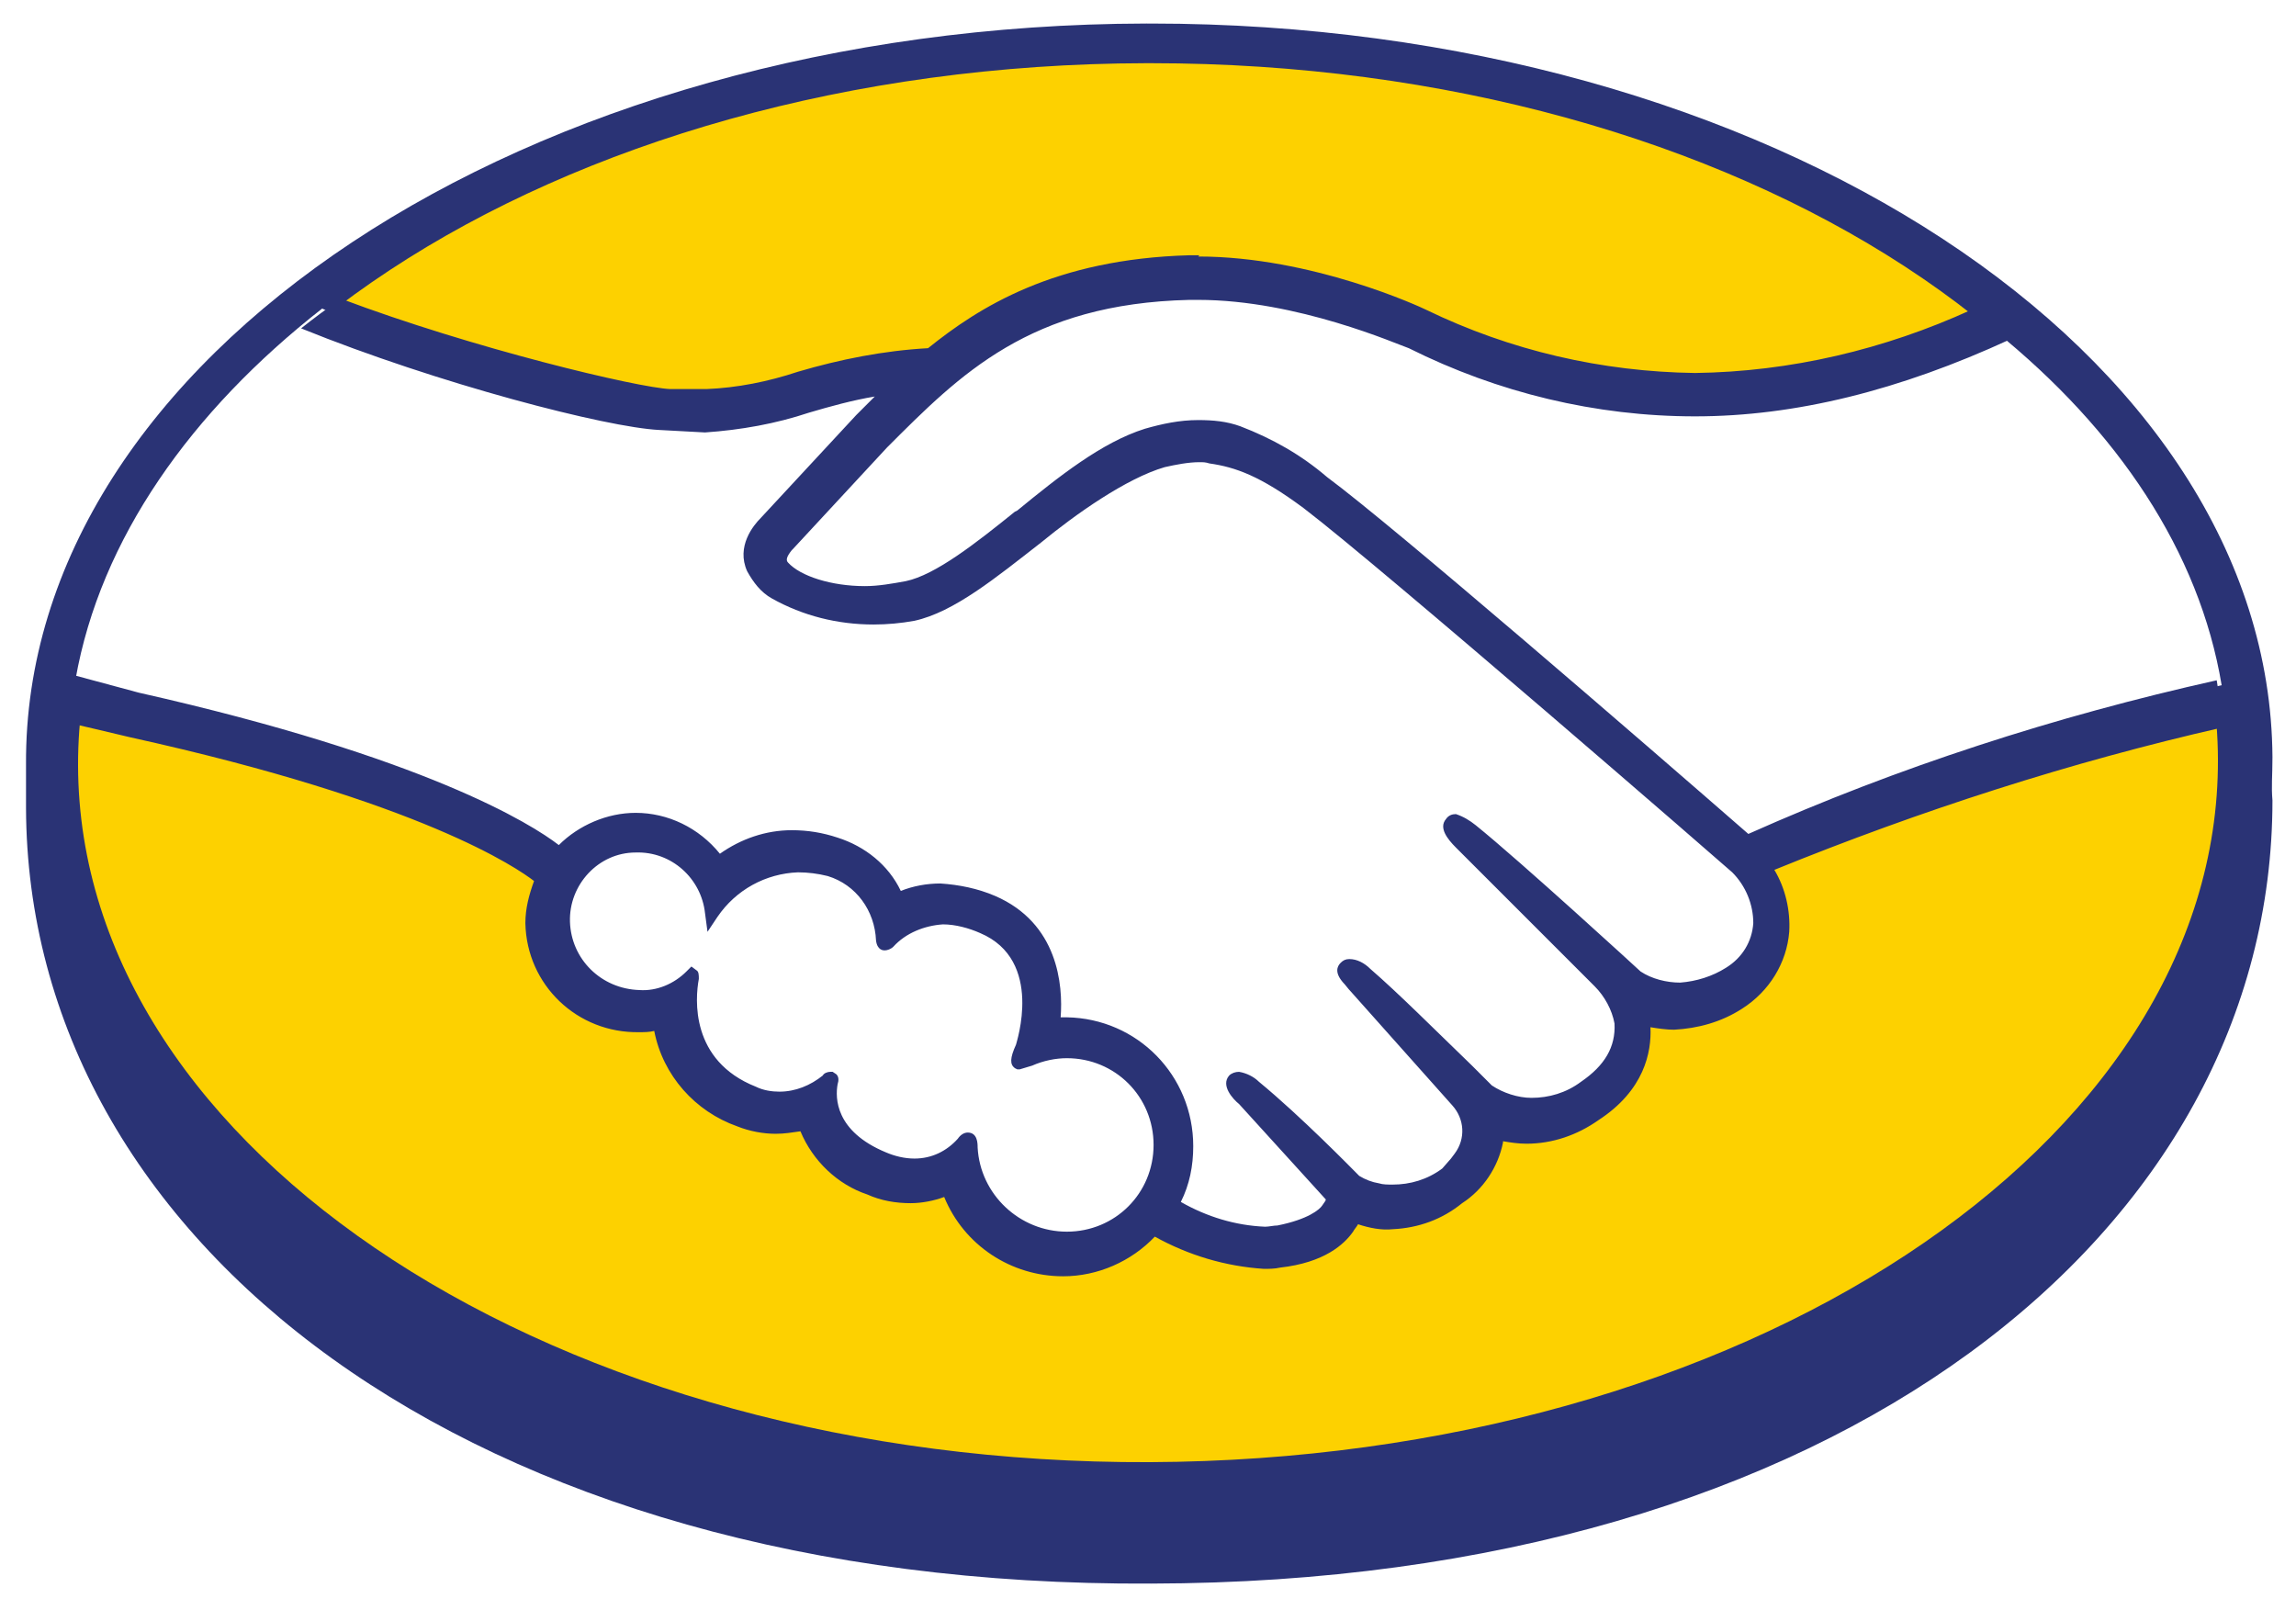 <svg version="1.1" id="Layer_1" xmlns:x="ns_extend;" xmlns:i="ns_ai;" xmlns:graph="ns_graphs;" xmlns="http://www.w3.org/2000/svg" xmlns:xlink="http://www.w3.org/1999/xlink" x="0px" y="0px" viewBox="0 0 185.3 129.9" style="enable-background:new 0 0 185.3 129.9;" xml:space="preserve">
 <style type="text/css">
  .st0{clip-path:url(#SVGID_2_);}
	.st1{fill:#2A3375;}
	.st2{clip-path:url(#SVGID_4_);}
	.st3{fill:#FDD100;}
	.st4{clip-path:url(#SVGID_6_);}
	.st5{fill:#FFFFFF;}
	.st6{clip-path:url(#SVGID_8_);}
 </style>
 <g>
  <g>
   <g>
    <defs>
     <path id="SVGID_1_" d="M92.5,1.9C42.4,2,1.9,28.9,2.1,61.7v3.5c0.1,34.8,35.6,62.9,90.8,62.6c55.5-0.1,90.5-28.5,90.5-63.2
					c-0.1-1.2,0-1.9,0-3.5c-0.2-32.6-40.6-59.2-90.5-59.2L92.5,1.9L92.5,1.9z">
     </path>
    </defs>
    <clipPath id="SVGID_2_">
     <use href="#SVGID_1_" style="overflow:visible;">
     </use>
    </clipPath>
    <g class="st0">
     <rect x="-13" y="-13" class="st1" width="211.3" height="155.9">
     </rect>
    </g>
   </g>
  </g>
  <g>
   <g>
    <defs>
     <path id="SVGID_3_" d="M92.5,5.1C44.8,5.2,6.2,30.6,6.3,61.8s38.8,56.4,86.5,56.2s86.3-25.5,86.2-56.7S140.4,5.1,92.9,5.1
					L92.5,5.1L92.5,5.1z">
     </path>
    </defs>
    <clipPath id="SVGID_4_">
     <use xlink:href="#SVGID_3_" style="overflow:visible;">
     </use>
    </clipPath>
    <g class="st2">
     <rect x="-8.7" y="-9.9" class="st3" width="202.7" height="142.9">
     </rect>
    </g>
   </g>
  </g>
  <g>
   <g>
    <defs>
     <path id="SVGID_5_" d="M51.4,68c-3.4,0.1-6,3-5.9,6.4c0.1,3.2,2.7,5.7,5.9,5.9c1.6,0,3.1-0.7,4.2-1.8c0.1,0,0.1,0.1,0,0.2l0,0
					c-0.3,1.5-0.7,7,5,9.2c2,0.8,4.3,0.4,5.9-1c0.5-0.4,0.6-0.2,0.5,0.3c-0.2,1.4,0.1,4.5,4.3,6.1c2.2,1,4.8,0.5,6.4-1.2
					c0.6-0.5,0.7-0.4,0.8,0.4c0.1,4.2,3.6,7.5,7.8,7.4s7.5-3.6,7.4-7.8l0,0c-0.1-4.2-3.5-7.6-7.7-7.6c-1.7,0-3.6,1-3.9,0.9
					c0-0.4,0.1-0.8,0.3-1.2c0.2-0.4,2.4-7.3-3.1-9.6c-4.3-1.8-6.9,0.3-7.7,1.1c-0.3,0.3-0.4,0.2-0.4-0.1c-0.1-2.6-1.8-4.9-4.3-5.7
					c-3.6-1.1-7.4,0.3-9.5,3.4c-0.3-3-2.9-5.3-5.9-5.3L51.4,68L51.4,68z M6.1,54.8c1.6,0.5,4.1,1.2,5.2,1.4
					c24.8,5.5,32.6,11.1,33.9,12.3c1.5-1.8,3.8-2.8,6.1-2.8c2.7,0,5.2,1.3,6.7,3.5c1.7-1.4,3.8-2.1,5.9-2.1c1.2,0,2.4,0.2,3.6,0.6
					c2.3,0.6,4.1,2.3,5,4.5c1.1-0.5,2.3-0.7,3.5-0.7c1.4,0,2.8,0.3,4.1,0.9c4.6,1.9,5.3,6.5,4.9,9.9c0.3,0,0.6,0,0.9,0
					c5.4,0,9.8,4.4,9.8,9.8c0,1.6-0.4,3.2-1.2,4.7c1.5,0.8,5.2,2.7,8.5,2.3c2.6-0.3,3.7-1.3,4-1.8s0.5-0.8,0.3-1l-7-7.8
					c0,0-1.1-1.1-0.8-1.5c0.4-0.4,1.1,0.2,1.6,0.6c3.5,3,7.9,7.5,7.9,7.5s0.4,0.7,2,0.9c1.9,0.3,3.9-0.1,5.6-1.3
					c0.4-0.4,0.9-0.8,1.2-1.2l-0.1,0.1c1.8-2.3-0.2-4.6-0.2-4.6l-8.2-9.2c0,0-1.1-1.1-0.8-1.5c0.4-0.4,1.1,0.2,1.6,0.6
					c2.6,2.1,6.3,5.8,9.7,9.2c0.7,0.5,3.8,2.4,7.8-0.3c2.4-1.6,3-3.6,2.9-5.2c-0.2-1.3-0.8-2.5-1.7-3.4L117.6,68c0,0-1.1-1-0.8-1.5
					c0.4-0.5,1.1,0.2,1.6,0.6c3.5,3,13.2,11.8,13.2,11.8c2.3,1.5,5.3,1.4,7.6-0.2c1.4-0.8,2.4-2.3,2.5-4s-0.6-3.4-1.9-4.6
					c-0.3-0.3-28.3-24.7-34.6-29.5c-3.7-2.7-5.7-3.4-7.9-3.7c-1.3-0.1-2.5,0-3.8,0.3c-2.9,0.8-6.8,3.4-10.2,6.1
					c-3.6,2.9-6.8,5.5-9.9,6.2c-4,0.9-8.8-0.2-11-1.7c-0.8-0.5-1.4-1.2-1.8-2c-0.8-1.9,0.7-3.4,0.9-3.7l7.7-8.4
					c0.9-0.9,1.8-1.8,2.7-2.7c-2.4,0.4-4.7,0.9-7,1.6c-2.6,0.9-5.4,1.4-8.2,1.5c-2.8-0.3-5.6-0.7-8.4-1.3c-7.7-2-15.1-4.6-22.3-7.9
					C15.4,33.2,8.1,43.5,6.1,54.8 M96,23.5c-13.1,0.4-18.8,6-24.7,12.1l-7.6,8.3c0,0.1-0.9,1-0.4,1.7c1.3,1.8,5.6,2.8,9.9,1.8
					c2.5-0.6,5.8-3.2,9-5.8c3.5-2.8,6.8-5.5,10.3-6.6c2.4-0.9,5.1-1,7.5-0.2c2.5,0.9,4.8,2.3,6.8,4c6,4.5,30,25.5,34.2,29
					c12.3-5.4,25.2-9.6,38.3-12.5c-1.8-10.8-8.4-20.6-18.3-28.6c-13.8,5.9-30.7,9-47.2,0.9c-0.1,0-8.6-4-17.2-4L96,23.5">
     </path>
    </defs>
    <clipPath id="SVGID_6_">
     <use xlink:href="#SVGID_5_" style="overflow:visible;">
     </use>
    </clipPath>
    <g class="st4">
     <rect x="-8.9" y="8.5" class="st5" width="203.2" height="106.3">
     </rect>
    </g>
   </g>
  </g>
  <g>
   <g>
    <defs>
     <path id="SVGID_7_" d="M46,74.4c-0.1-3,2.3-5.6,5.3-5.6c2.9-0.1,5.3,2.1,5.6,4.9l0.2,1.5l0.8-1.2c1.5-2.2,3.9-3.5,6.5-3.6
					c0.8,0,1.6,0.1,2.4,0.3c2.3,0.7,3.8,2.8,3.9,5.2c0.1,0.8,0.6,0.8,0.7,0.8c0.2,0,0.5-0.1,0.7-0.3c1-1.1,2.5-1.7,4-1.8
					c1,0,2.1,0.3,3,0.7c5.2,2.2,2.9,8.9,2.9,9c-0.5,1.1-0.5,1.6-0.1,1.9l0.2,0.1h0.2c0.3-0.1,0.7-0.2,1-0.3c0.9-0.4,1.9-0.6,2.8-0.6
					c3.9,0,7,3.1,7,7s-3.1,7-7,7c-3.8,0-7-3-7.2-6.8c0-0.3,0-1.2-0.8-1.2c-0.3,0-0.6,0.2-0.8,0.5c-0.9,1-2.1,1.6-3.5,1.6
					c-0.8,0-1.6-0.2-2.3-0.5c-4.1-1.7-4.1-4.4-3.9-5.5c0.1-0.3,0.1-0.6-0.1-0.8l-0.3-0.2H67c-0.2,0-0.5,0.1-0.6,0.3
					c-1,0.8-2.2,1.3-3.5,1.3c-0.6,0-1.3-0.1-1.9-0.4c-5.3-2.1-4.9-7.1-4.6-8.7c0-0.3,0-0.6-0.2-0.7L55.8,78l-0.4,0.4
					c-1,1-2.4,1.6-3.8,1.5l0,0C48.5,79.8,46.1,77.4,46,74.4 M96.8,20.6H96c-10.9,0.3-17,4.2-21.1,7.5c-3.6,0.2-7.1,0.9-10.5,1.9
					c-2.4,0.8-4.9,1.3-7.4,1.4c-0.5,0-1.2,0-1.8,0h-1.1c-2.6-0.1-16-3.3-26.6-7.3c-1.1,0.8-2.2,1.6-3.2,2.4
					c11.1,4.5,24.7,8,28.9,8.2l3.7,0.2c2.9-0.2,5.7-0.7,8.4-1.6c1.7-0.5,3.5-1,5.3-1.3c-0.5,0.5-1,1-1.5,1.5l-7.7,8.3
					c-0.6,0.6-2,2.3-1.1,4.3c0.5,0.9,1.1,1.7,2,2.2c2.5,1.4,5.3,2.1,8.2,2.1c1.1,0,2.2-0.1,3.3-0.3c3.2-0.7,6.6-3.5,10.2-6.3
					c2.8-2.3,6.9-5.2,10-6.1c0.9-0.2,1.9-0.4,2.8-0.4c0.3,0,0.5,0,0.8,0.1c2.1,0.3,4.1,1,7.6,3.6c6.3,4.8,34.4,29.2,34.6,29.4
					c1.1,1.1,1.7,2.6,1.7,4.1c-0.1,1.5-0.9,2.8-2.2,3.6c-1.1,0.7-2.4,1.1-3.7,1.2c-1.1,0-2.3-0.3-3.2-0.9
					c-0.1-0.1-9.7-8.9-13.3-11.8c-0.5-0.4-1-0.7-1.6-0.9c-0.3,0-0.6,0.1-0.8,0.4c-0.6,0.7,0.1,1.6,0.8,2.3l11.2,11.2
					c0.8,0.8,1.4,1.9,1.6,3c0.1,1.9-0.8,3.4-2.7,4.7c-1.2,0.9-2.6,1.3-4,1.3c-1.1,0-2.3-0.4-3.2-1l-1.6-1.6c-3-2.9-6-5.9-8.2-7.8
					c-0.5-0.5-1.1-0.8-1.7-0.8c-0.3,0-0.5,0.1-0.7,0.3c-0.3,0.3-0.5,0.8,0.2,1.6c0.2,0.2,0.4,0.5,0.6,0.7l8.2,9.2
					c1,1.1,1.1,2.7,0.2,3.9l-0.3,0.4l-0.7,0.8c-1.2,0.9-2.6,1.3-4,1.3c-0.4,0-0.8,0-1.1-0.1c-0.6-0.1-1.1-0.3-1.6-0.6l-0.1-0.1
					c-0.5-0.5-4.6-4.7-8-7.5c-0.4-0.4-1-0.7-1.6-0.8c-0.3,0-0.6,0.1-0.8,0.3c-0.7,0.8,0.3,1.9,0.8,2.3l7,7.7c0,0.1-0.1,0.2-0.3,0.5
					s-1.1,1.1-3.6,1.6c-0.3,0-0.7,0.1-1,0.1c-2.4-0.1-4.7-0.8-6.8-2c0.7-1.4,1-2.9,1-4.5c0-5.7-4.5-10.3-10.2-10.4H86h-0.4
					c0.2-2.6-0.2-7.6-5.3-9.8c-1.4-0.6-2.9-0.9-4.4-1c-1.1,0-2.2,0.2-3.2,0.6c-1-2.1-2.9-3.6-5.1-4.3c-1.2-0.4-2.4-0.6-3.7-0.6
					c-2.1,0-4.1,0.7-5.8,1.9c-1.7-2.1-4.2-3.3-6.8-3.3c-2.3,0-4.6,1-6.2,2.6c-2.2-1.7-10.8-7.1-33.9-12.3c-1.1-0.3-3.7-1-5.2-1.4
					c-0.3,1.2-0.4,2.5-0.6,3.8c0,0,4.3,1,5.1,1.2c23.6,5.2,31.3,10.6,32.6,11.6c-0.4,1.1-0.7,2.2-0.7,3.4c0.1,5,4.2,8.9,9.2,8.8
					c0.4,0,0.8,0,1.2-0.1c0.7,3.6,3.3,6.5,6.7,7.7c1,0.4,2.1,0.6,3.1,0.6c0.7,0,1.3-0.1,2-0.2c1,2.4,3,4.3,5.4,5.1
					c1.1,0.5,2.3,0.7,3.5,0.7c0.9,0,1.9-0.2,2.7-0.5c1.6,3.9,5.4,6.4,9.6,6.4c2.8,0,5.5-1.2,7.4-3.2c2.7,1.5,5.7,2.4,8.8,2.6
					c0.4,0,0.9,0,1.3-0.1c3.6-0.4,5.2-1.9,5.9-2.9c0.1-0.2,0.3-0.4,0.4-0.6c0.9,0.3,1.9,0.5,2.8,0.4c2.1-0.1,4-0.8,5.6-2.1
					c1.7-1.1,2.9-2.9,3.3-4.9v-0.1c0.6,0.1,1.2,0.2,1.9,0.2c2.1,0,4.1-0.7,5.8-1.9c3.7-2.4,4.3-5.5,4.2-7.5c0.6,0.1,1.3,0.2,1.9,0.2
					c1.9-0.1,3.8-0.6,5.5-1.7c2.2-1.4,3.6-3.7,3.8-6.2c0.1-1.7-0.3-3.5-1.2-5c11.8-4.8,23.9-8.7,36.2-11.5c-0.1-1.2-0.3-2.6-0.5-3.8
					c-13,2.9-25.7,7-37.8,12.4c-8.6-7.5-28.6-24.8-34-28.8c-2.1-1.8-4.4-3.1-7-4.1c-1.1-0.4-2.2-0.5-3.4-0.5c-1.5,0-2.9,0.3-4.3,0.7
					c-3.5,1.1-7,3.9-10.3,6.6l-0.2,0.1c-3.1,2.5-6.4,5.1-8.8,5.6c-1.1,0.2-2.2,0.4-3.3,0.4c-2.7,0-5.2-0.8-6.2-1.9
					c-0.2-0.2-0.1-0.5,0.3-1l0.1-0.1l7.6-8.2c5.9-5.9,11.5-11.6,24.4-11.9h0.7c8,0,16.1,3.6,17,3.9c7.2,3.6,15.1,5.5,23.1,5.5
					c8.1,0,16.5-2.1,25.4-6.2c-1-0.8-2-1.7-3.1-2.4c-7,3.2-14.6,5-22.3,5.1c-7.5-0.1-14.9-1.8-21.7-5.1c-0.4-0.2-9.2-4.3-18.4-4.3
					L96.8,20.6z">
     </path>
    </defs>
    <clipPath id="SVGID_8_">
     <use xlink:href="#SVGID_7_" style="overflow:visible;">
     </use>
    </clipPath>
    <g class="st6">
     <rect x="-9.5" y="5.6" class="st1" width="204.3" height="112.2">
     </rect>
    </g>
   </g>
  </g>
 </g>
</svg>